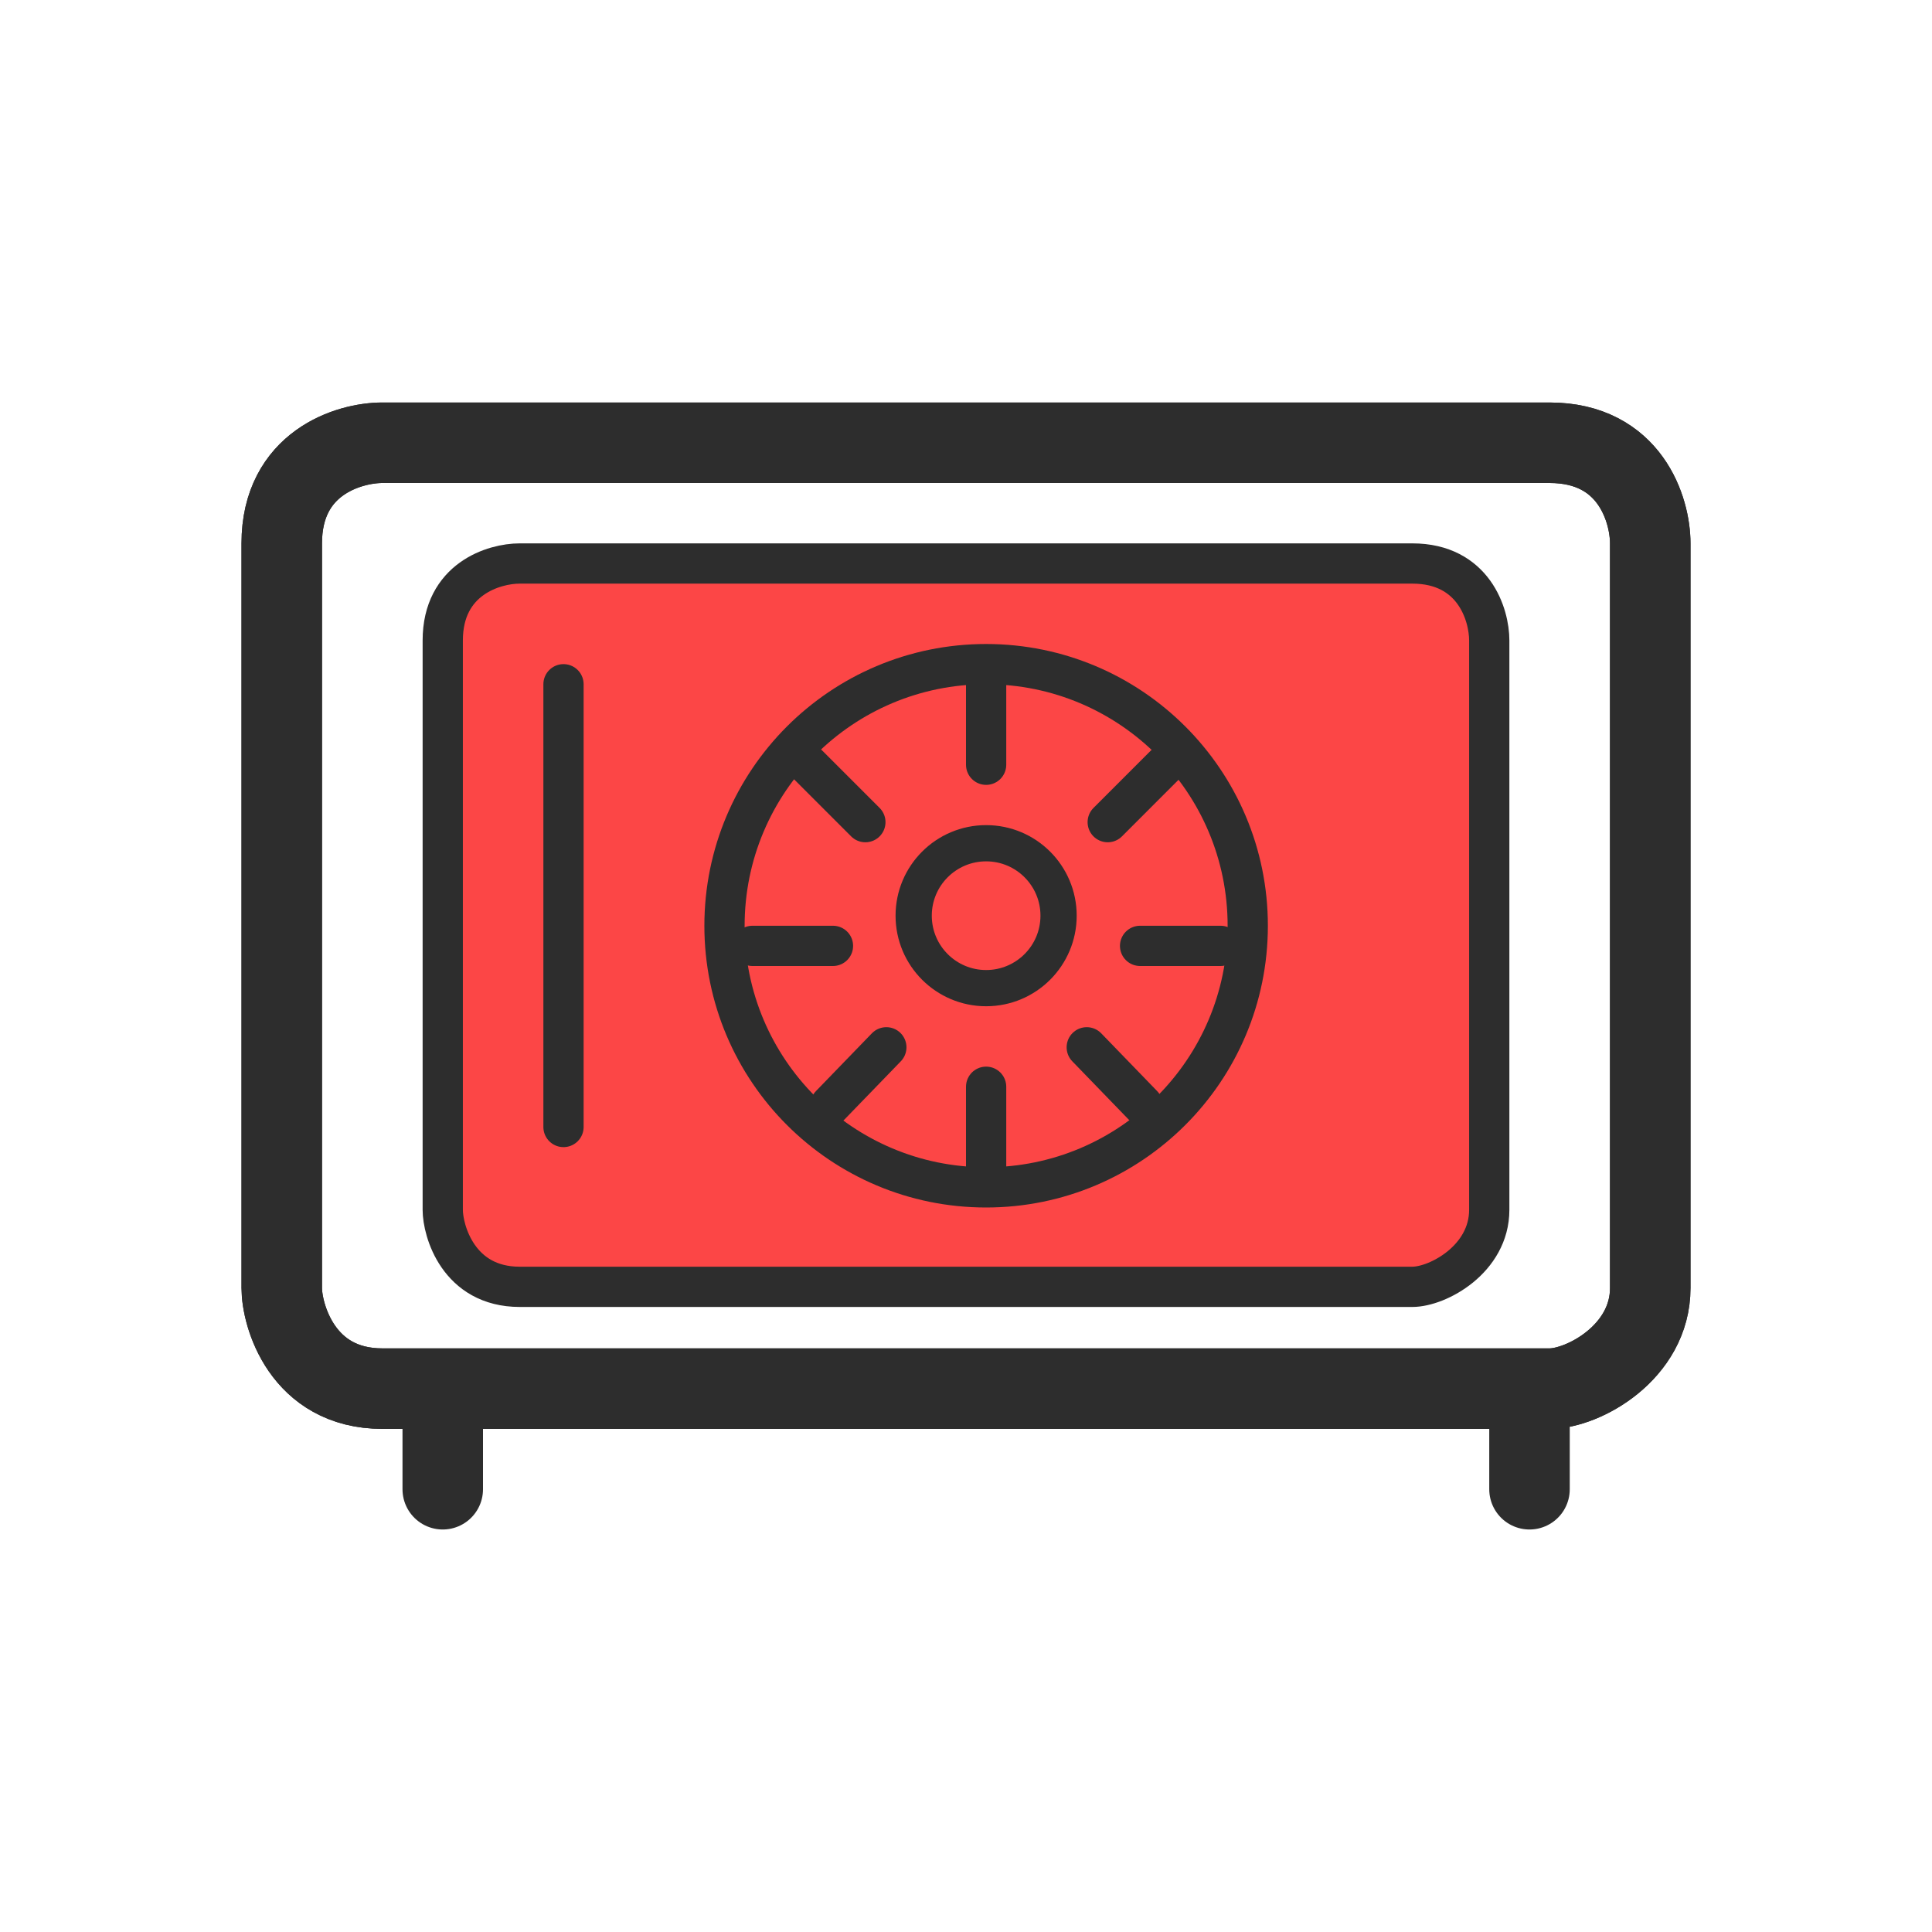 <svg width="48" height="48" viewBox="0 0 48 48" fill="none" xmlns="http://www.w3.org/2000/svg">
<path d="M12.912 31.971C11.382 31.971 11 30.569 11 30.059V15.912C11 14.382 12.274 14 12.912 14H35.088C36.618 14 37 15.274 37 15.912V30.059C37 31.282 35.725 31.971 35.088 31.971H12.912Z" fill="#FC4646" stroke="#2D2D2D" stroke-linecap="round"/>
<circle cx="24.5" cy="22.75" r="1.8" stroke="#2D2D2D" stroke-width="0.9"/>
<circle cx="24.5" cy="23" r="6.5" stroke="#2D2D2D"/>
<path d="M24.5 29V27" stroke="#2D2D2D" stroke-linecap="round"/>
<path d="M20.63 27.457L22.021 26.02" stroke="#2D2D2D" stroke-linecap="round"/>
<path d="M20.086 19.012L21.5 20.426" stroke="#2D2D2D" stroke-linecap="round"/>
<path d="M18.695 23.5L20.695 23.5" stroke="#2D2D2D" stroke-linecap="round"/>
<path d="M28.391 27.457L27 26.02" stroke="#2D2D2D" stroke-linecap="round"/>
<path d="M28.935 19.012L27.521 20.426" stroke="#2D2D2D" stroke-linecap="round"/>
<path d="M30.325 23.5L28.325 23.5" stroke="#2D2D2D" stroke-linecap="round"/>
<path d="M24.5 19V17" stroke="#2D2D2D" stroke-linecap="round"/>
<path d="M9.5 34.5C7.5 34.5 7 32.667 7 32V13.5C7 11.5 8.667 11 9.5 11H38.5C40.5 11 41 12.667 41 13.5V32C41 33.6 39.333 34.5 38.5 34.5H9.5Z" stroke="#2D2D2D" stroke-width="2" stroke-linecap="round"/>
<path d="M9.5 34.5C7.5 34.5 7 32.667 7 32V13.5C7 11.5 8.667 11 9.5 11H38.5C40.5 11 41 12.667 41 13.5V32C41 33.6 39.333 34.5 38.5 34.5H9.5Z" stroke="#2D2D2D" stroke-width="2" stroke-linecap="round"/>
<path d="M14 17V28" stroke="#2D2D2D" stroke-linecap="round"/>
<path d="M11 35V37" stroke="#2D2D2D" stroke-width="2" stroke-linecap="round"/>
<path d="M38 35V37" stroke="#2D2D2D" stroke-width="2" stroke-linecap="round"/>
</svg>
